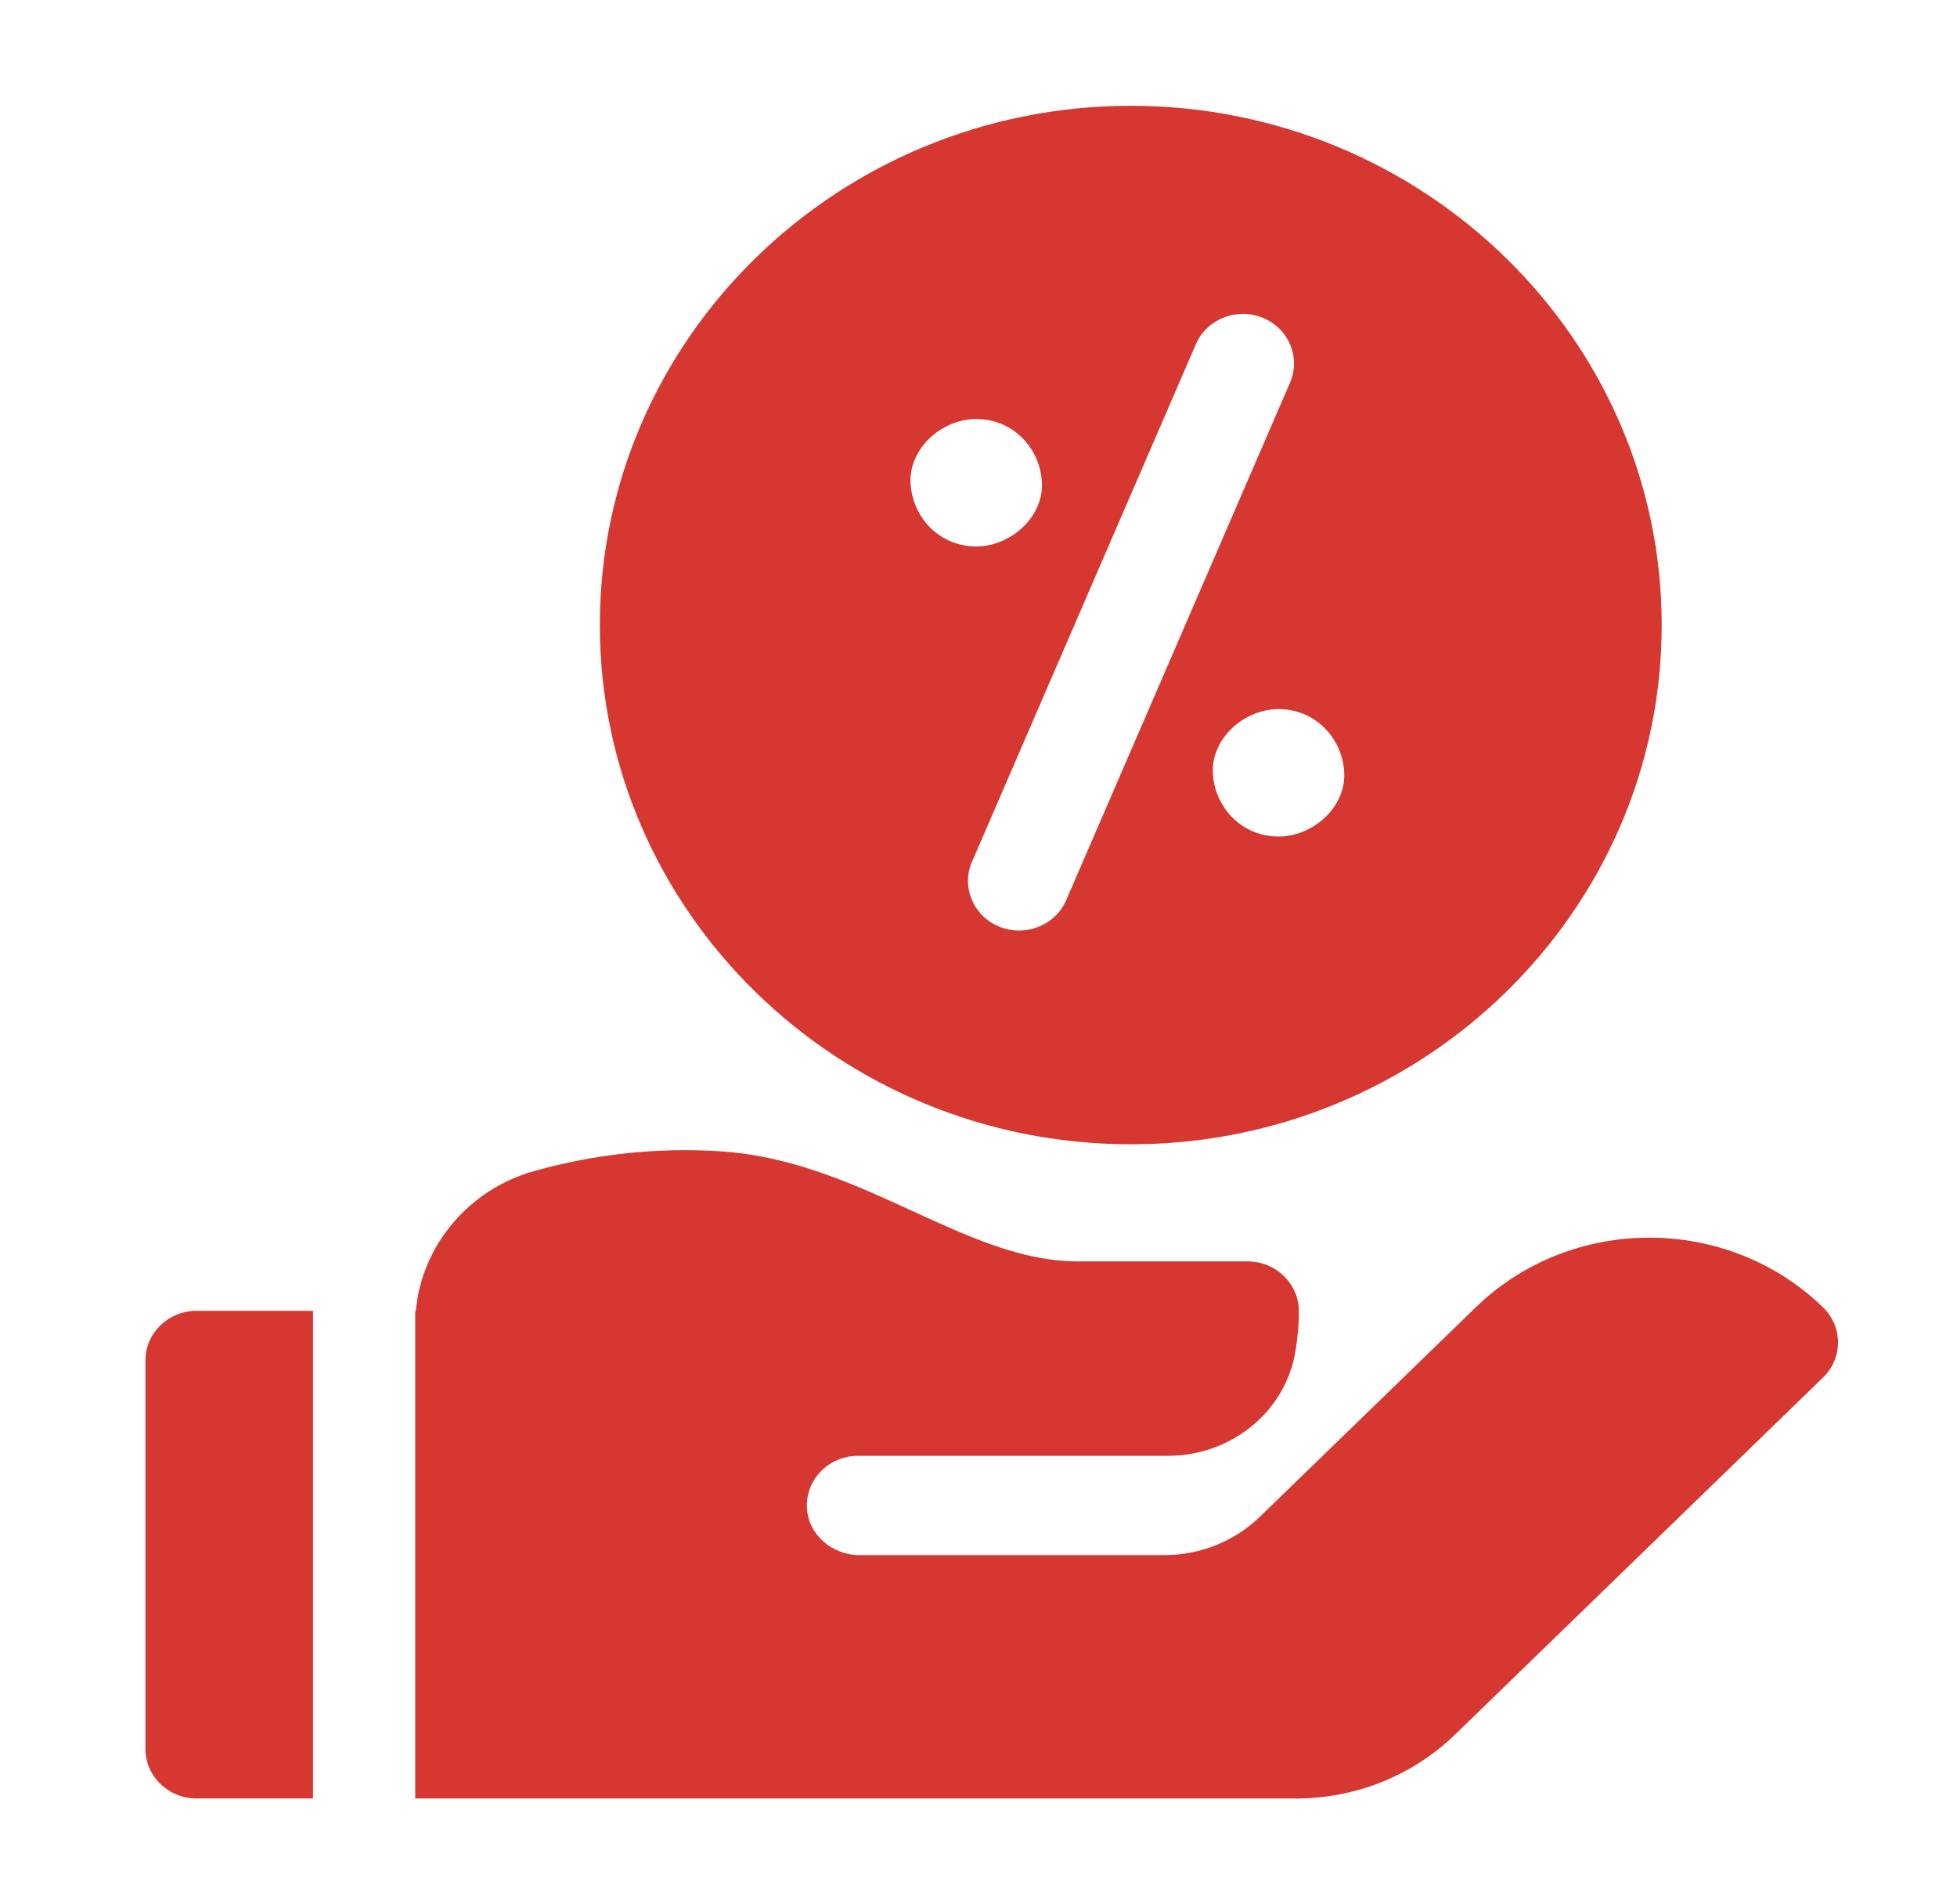 <svg width="37" height="36" viewBox="0 0 37 36" fill="none" xmlns="http://www.w3.org/2000/svg">
<path d="M21.379 21.632C26.914 21.632 31.417 17.228 31.417 11.816C31.417 6.403 26.914 2 21.379 2C15.844 2 11.341 6.403 11.341 11.816C11.341 17.228 15.844 21.632 21.379 21.632ZM24.173 15.814C23.477 15.814 22.961 15.262 22.931 14.61C22.901 13.959 23.523 13.405 24.173 13.405C24.869 13.405 25.384 13.957 25.415 14.61C25.445 15.26 24.822 15.814 24.173 15.814ZM23.873 6.007C24.365 6.207 24.596 6.757 24.39 7.234L20.158 17.017C20.003 17.375 19.644 17.591 19.267 17.591C19.142 17.591 19.016 17.568 18.894 17.518C18.402 17.318 18.17 16.769 18.377 16.291L22.609 6.509C22.815 6.031 23.381 5.807 23.873 6.007ZM18.457 10.33C17.761 10.33 17.246 9.778 17.215 9.126C17.186 8.475 17.808 7.921 18.457 7.921C19.153 7.921 19.669 8.473 19.699 9.126C19.729 9.776 19.107 10.33 18.457 10.33Z" fill="#D63731"/>
<path d="M5.918 24.78H3.716C3.182 24.78 2.75 25.199 2.75 25.717V33.062C2.75 33.579 3.182 33.999 3.716 33.999H5.918V24.78Z" fill="#D63731"/>
<path d="M34.467 24.714C32.657 22.958 29.711 22.958 27.901 24.714L25.008 27.521L23.822 28.671C23.343 29.136 22.693 29.398 22.015 29.398H16.249C15.729 29.398 15.28 29.009 15.256 28.505C15.23 27.966 15.672 27.521 16.222 27.521H22.083C23.261 27.521 24.283 26.707 24.486 25.581C24.532 25.322 24.557 25.056 24.557 24.785C24.557 24.269 24.122 23.846 23.59 23.846H20.378C19.328 23.846 18.321 23.384 17.254 22.895C16.134 22.382 14.977 21.852 13.624 21.765C12.44 21.688 11.254 21.814 10.098 22.138C8.86 22.485 7.97 23.552 7.862 24.783C7.858 24.783 7.854 24.783 7.85 24.783V33.995C7.85 33.995 7.851 33.995 7.851 33.995V34H24.489C25.633 34 26.709 33.568 27.518 32.783L34.467 26.041C34.845 25.675 34.845 25.081 34.467 24.714Z" fill="#D63731"/>
</svg>
